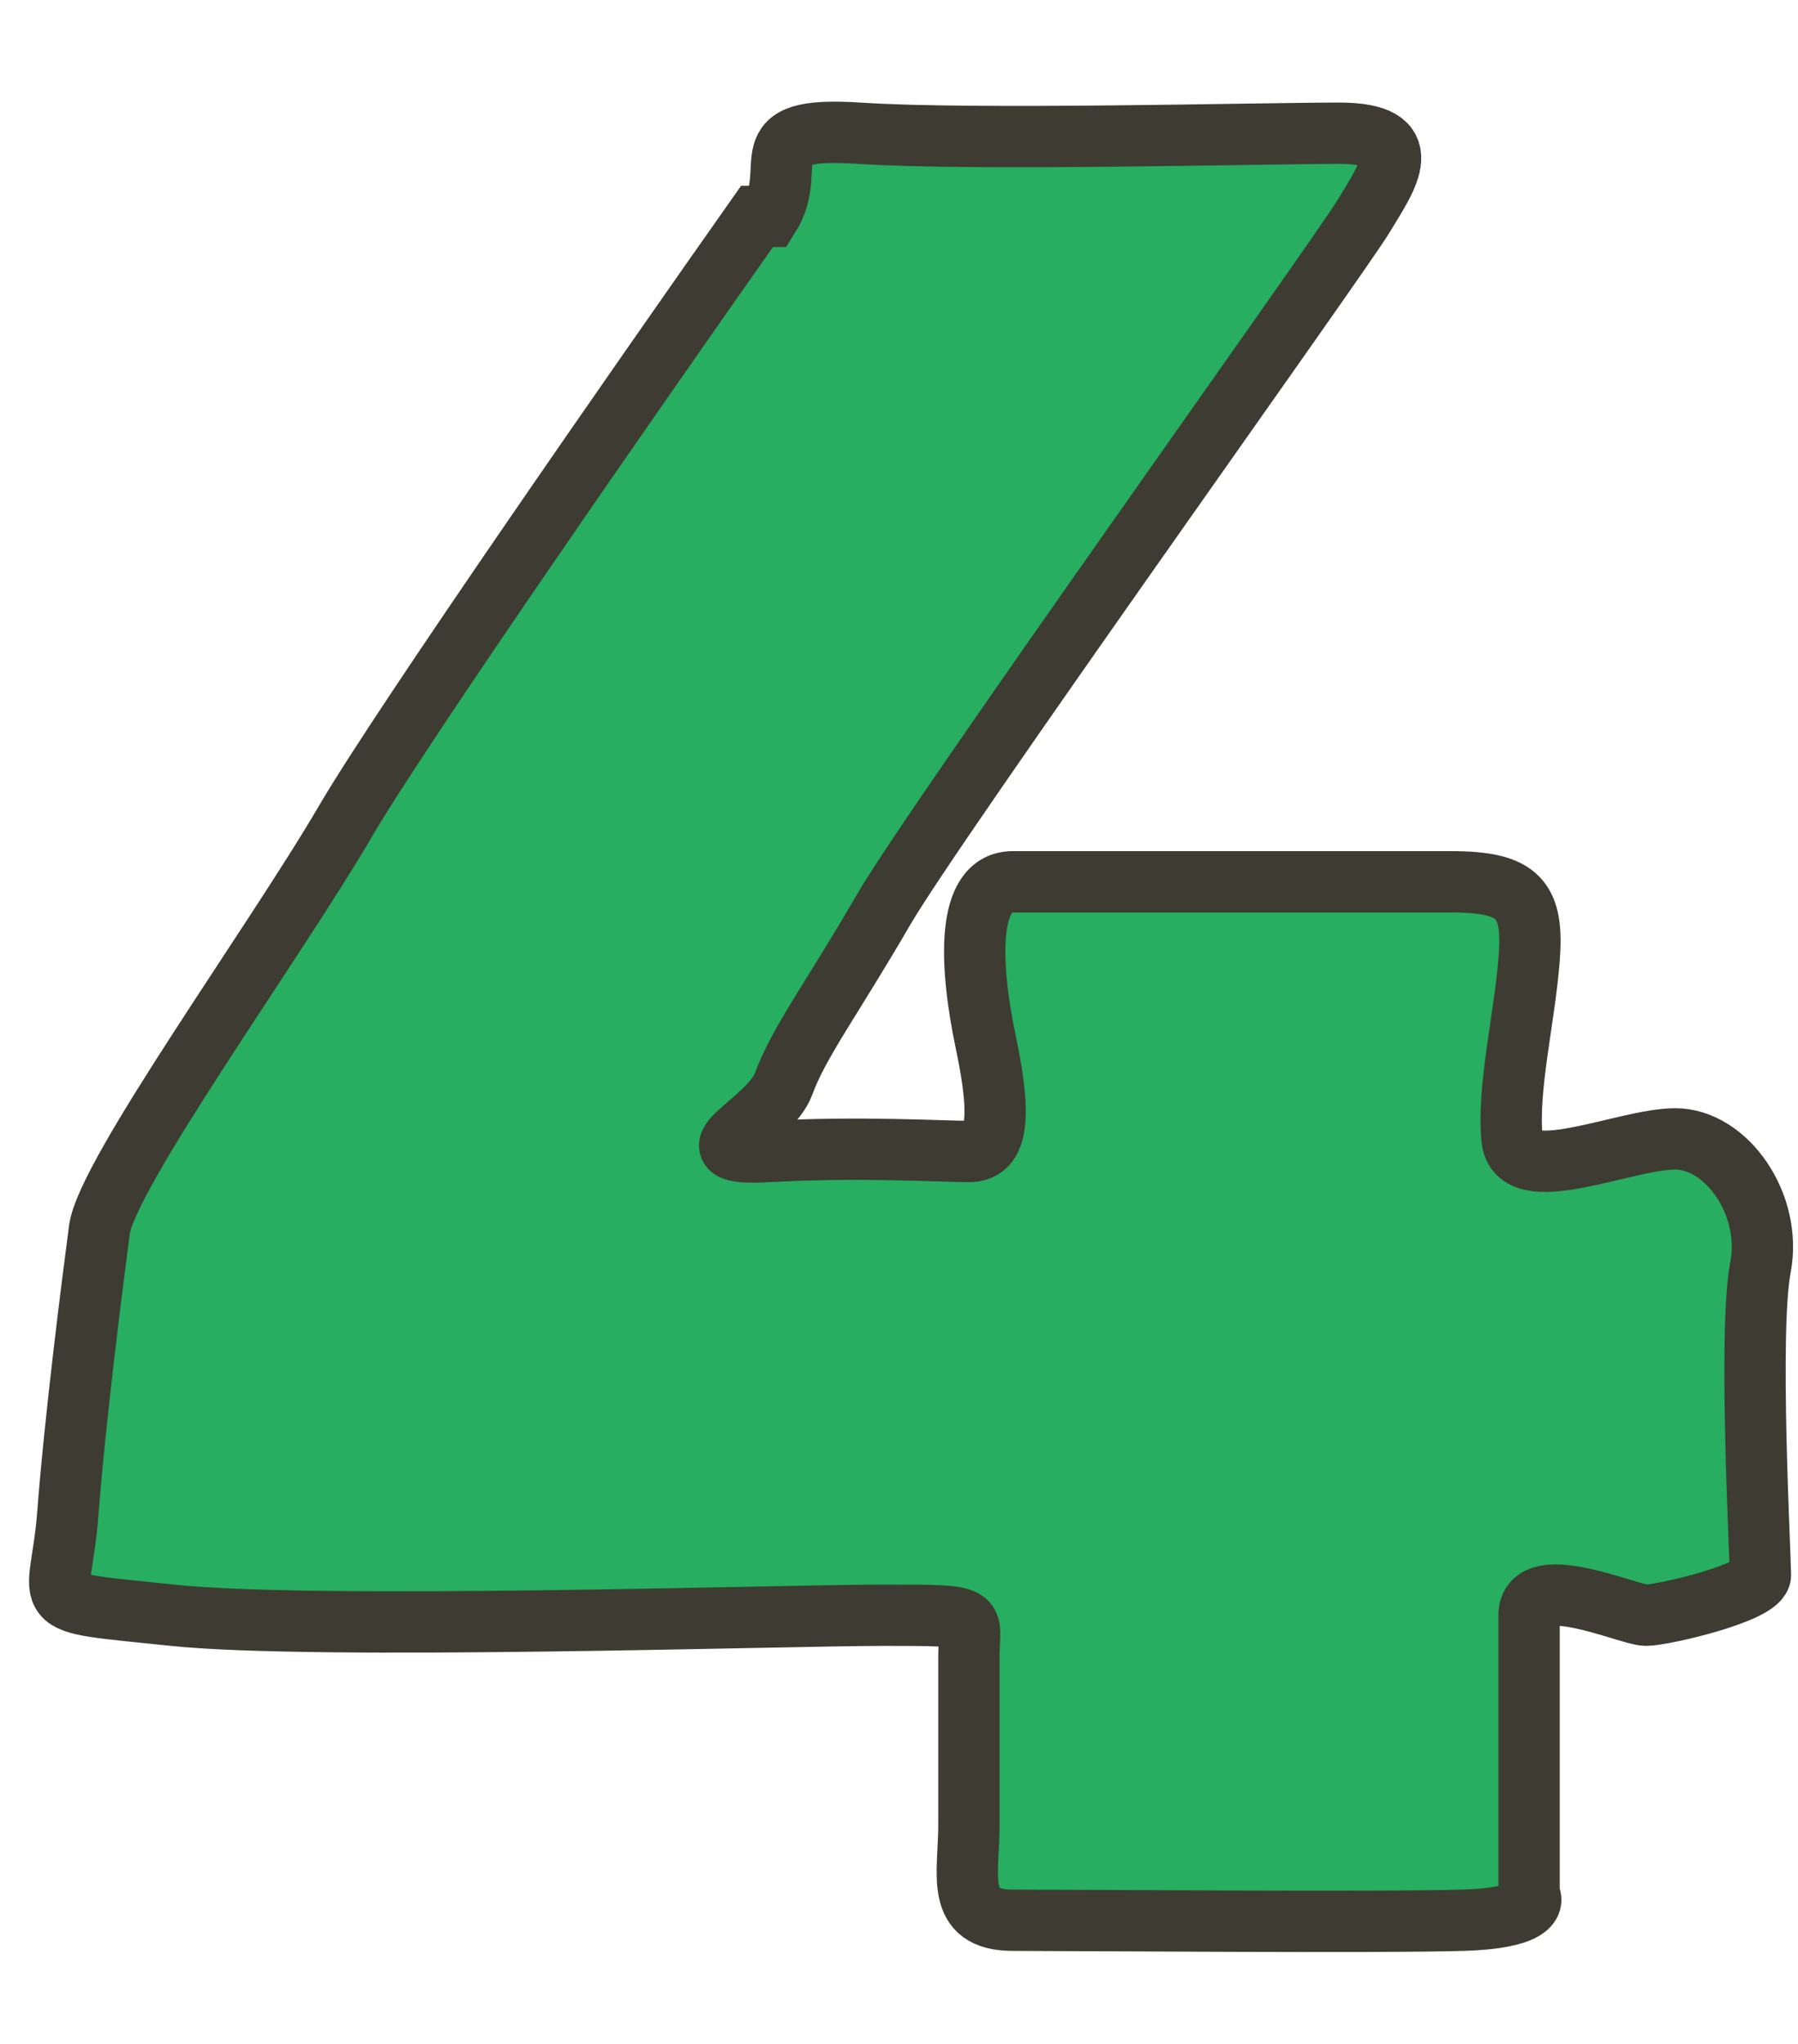 <svg width="44" height="50" viewBox="0 0 44 50" fill="none" xmlns="http://www.w3.org/2000/svg">
<path d="M21.029 3.259C18.227 3.074 19.598 4.061 18.823 5.294H18.525C15.744 9.24 9.836 17.724 8.453 20.091C6.724 23.051 2.612 28.723 2.433 30.08C2.254 31.436 1.837 34.704 1.658 37.047C1.479 39.39 0.705 39.143 4.221 39.513C7.738 39.883 19.181 39.513 21.625 39.513C24.068 39.513 23.711 39.513 23.711 40.5V44.631C23.711 45.864 23.353 46.974 24.784 46.974C26.214 46.974 33.783 47.035 35.81 46.974C37.431 46.924 37.558 46.542 37.419 46.357V39.513C37.419 38.403 39.863 39.513 40.28 39.513C40.697 39.513 43.081 38.958 43.081 38.527C43.081 38.095 42.783 32.546 43.081 31.005C43.379 29.463 42.247 27.86 40.995 27.86C39.743 27.86 37.121 29.093 37.002 27.86C36.883 26.627 37.3 24.962 37.419 23.483C37.538 22.003 37.181 21.571 35.512 21.571H24.784C23.651 21.571 23.711 23.544 24.128 25.517C24.545 27.49 24.366 28.168 23.711 28.168C23.055 28.168 21.029 28.045 18.823 28.168C16.618 28.292 18.823 27.49 19.181 26.504C19.538 25.517 20.373 24.407 21.625 22.249C22.876 20.091 32.77 6.28 33.366 5.294C33.962 4.307 34.737 3.259 32.77 3.259C30.803 3.259 23.83 3.444 21.029 3.259Z" fill="#27AE60" stroke="#3D3B32" stroke-width="1.5"/>
</svg>